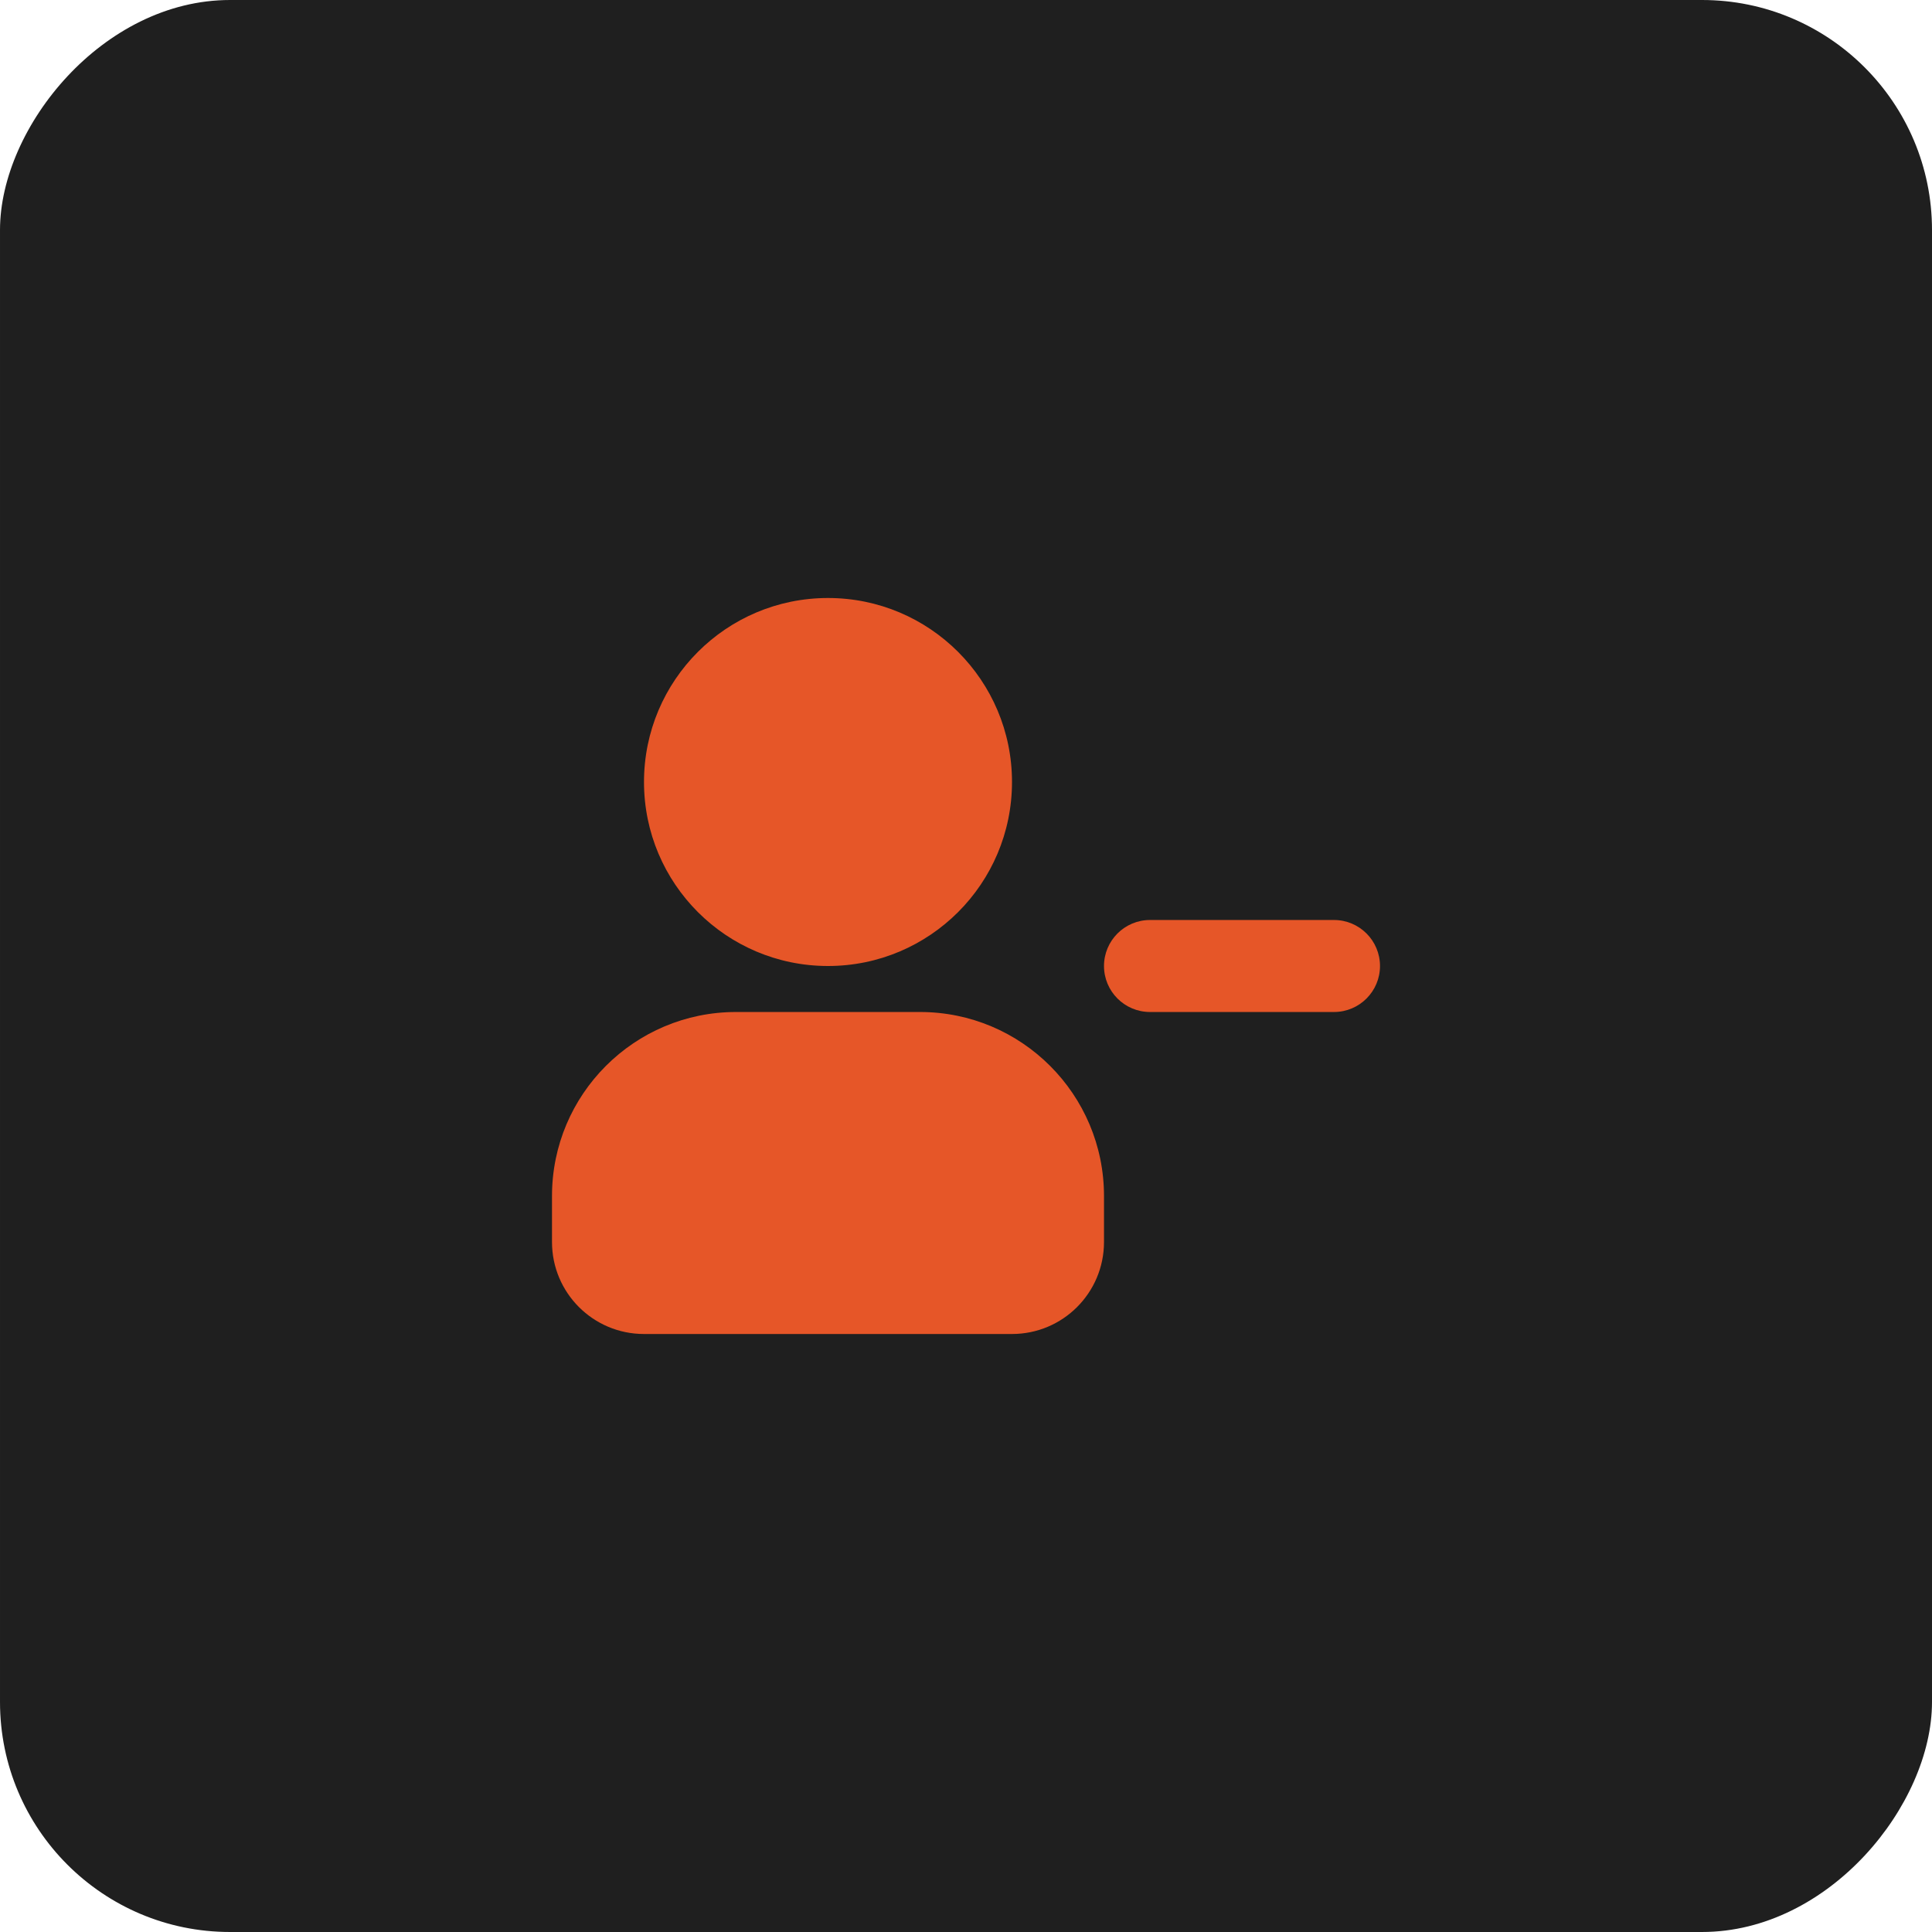 <?xml version="1.0" encoding="UTF-8"?> <svg xmlns="http://www.w3.org/2000/svg" width="42" height="42" viewBox="0 0 42 42" fill="none"> <rect width="42" height="42" rx="5" transform="matrix(-1 0 0 1 42 0)" fill="#1F1F1F"></rect> <path fill-rule="evenodd" clip-rule="evenodd" d="M14 17C14 14.791 15.791 13 18 13C20.209 13 22 14.791 22 17C22 19.209 20.209 21 18 21C15.791 21 14 19.209 14 17ZM12 26C12 23.791 13.791 22 16 22H20C22.209 22 24 23.791 24 26V27C24 28.105 23.105 29 22 29H14C12.895 29 12 28.105 12 27V26ZM25 20C24.448 20 24 20.448 24 21C24 21.552 24.448 22 25 22H29C29.552 22 30 21.552 30 21C30 20.448 29.552 20 29 20H25Z" fill="#E65628"></path> </svg> 